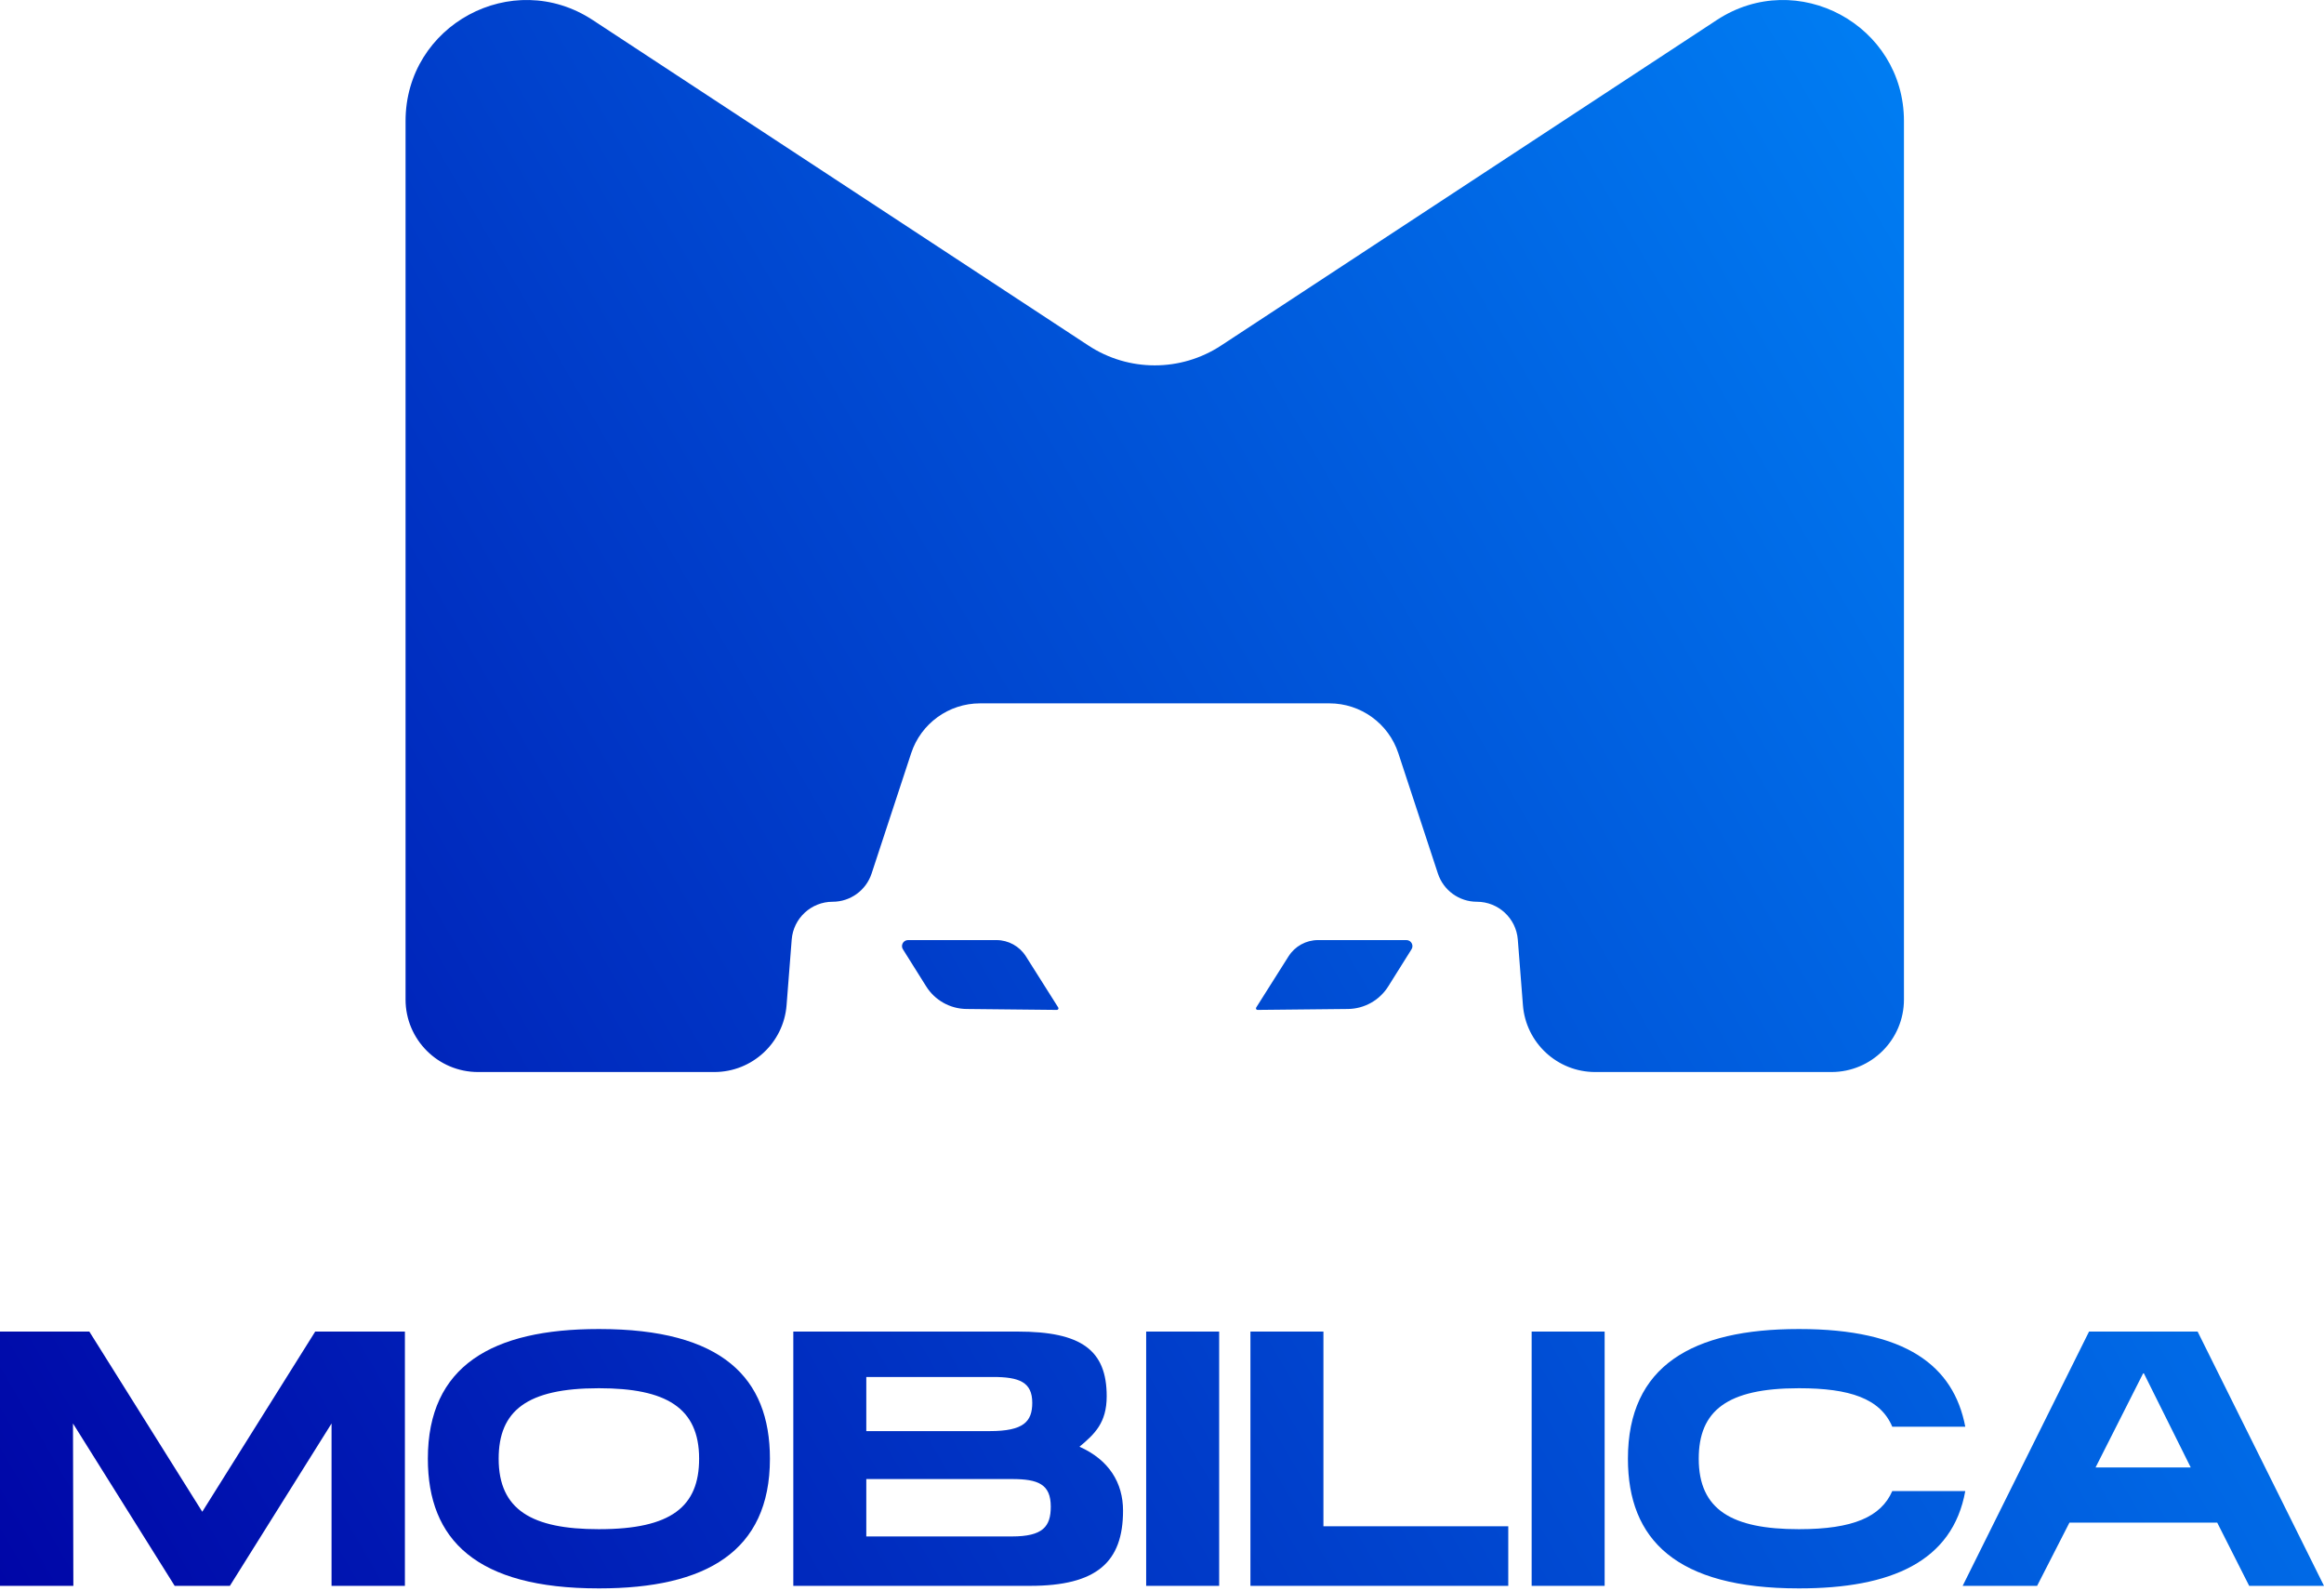 <svg width="409" height="280" viewBox="0 0 409 280" fill="none" xmlns="http://www.w3.org/2000/svg">
<path d="M0 279.013V234.276H15.722L35.597 265.976L55.473 234.276H71.259V279.013H58.349V250.446L40.455 279.013H30.74L12.846 250.446L12.91 279.013H0Z" fill="url(#paint0_linear_505_2574)"/>
<path d="M105.463 233.829C127.064 233.829 135.5 242.393 135.5 256.645C135.5 273.006 124.188 279.46 105.463 279.46H105.335C83.798 279.46 75.298 270.897 75.298 256.645C75.298 240.284 86.674 233.829 105.335 233.829H105.463ZM105.463 269.043C118.117 269.043 123.038 265.081 123.038 256.645C123.038 247.634 117.158 244.246 105.463 244.246H105.335C92.745 244.246 87.76 248.209 87.76 256.645C87.76 265.656 93.64 269.043 105.335 269.043H105.463Z" fill="url(#paint1_linear_505_2574)"/>
<path d="M139.615 279.013V234.276H179.111C190.295 234.276 194.768 237.536 194.768 245.652C194.768 250.318 192.659 252.299 189.975 254.536C195.152 256.836 197.644 260.863 197.644 265.784C197.644 274.859 192.979 279.013 181.284 279.013H139.615ZM178.088 270.321C183.52 270.321 184.926 268.596 184.926 265.081C184.926 261.118 182.69 260.224 178.088 260.224H152.46V270.321H178.088ZM174.19 251.788C180.133 251.788 181.667 250.126 181.667 246.803C181.667 243.16 179.366 242.265 174.765 242.265H152.46V251.788H174.19Z" fill="url(#paint2_linear_505_2574)"/>
<path d="M201.714 234.276H214.56V279.013H201.714V234.276Z" fill="url(#paint3_linear_505_2574)"/>
<path d="M220.063 279.013V234.276H232.909V268.532H265.439V279.013H220.063Z" fill="url(#paint4_linear_505_2574)"/>
<path d="M269.555 234.276H282.401V279.013H269.555V234.276Z" fill="url(#paint5_linear_505_2574)"/>
<path d="M286.498 256.645C286.498 240.284 297.874 233.829 316.536 233.829H316.664C335.389 233.829 343.825 240.284 345.87 251.021H333.024C330.915 246.036 325.483 244.246 316.664 244.246H316.536C303.946 244.246 298.961 248.209 298.961 256.645C298.961 265.656 304.84 269.043 316.536 269.043H316.664C326.122 269.043 331.043 266.87 333.024 262.333H345.87C343.633 274.731 332.833 279.46 316.664 279.46H316.536C294.998 279.46 286.498 270.897 286.498 256.645Z" fill="url(#paint6_linear_505_2574)"/>
<path d="M395.833 279.013L390.209 267.893H364.198L358.51 279.013H345.409L367.649 234.276H386.758L408.999 279.013H395.833ZM368.8 258.179H385.544L377.3 241.626H377.172L368.8 258.179Z" fill="url(#paint7_linear_505_2574)"/>
<path d="M302.139 3.524L214.896 60.795C207.81 65.446 198.64 65.446 191.555 60.795L104.31 3.524C90.168 -5.76 71.373 4.385 71.373 21.302V175.852C71.373 182.899 77.086 188.612 84.133 188.612H125.709C132.371 188.612 137.911 183.487 138.43 176.846L139.331 165.314C139.625 161.555 142.761 158.654 146.532 158.654C149.651 158.654 152.418 156.652 153.393 153.688L160.357 132.521C162.079 127.287 166.967 123.749 172.478 123.749H233.971C239.482 123.749 244.37 127.287 246.092 132.521L253.056 153.688C254.031 156.652 256.798 158.654 259.917 158.654C263.688 158.654 266.824 161.555 267.118 165.314L268.019 176.846C268.538 183.487 274.078 188.612 280.74 188.612H322.316C329.363 188.612 335.076 182.899 335.076 175.852V21.302C335.076 4.385 316.281 -5.76 302.139 3.524Z" fill="url(#paint8_linear_505_2574)"/>
<path d="M170.093 177.519L186.005 177.683C186.223 177.683 186.355 177.444 186.239 177.26L180.549 168.258C179.423 166.478 177.464 165.398 175.357 165.398H160.454H159.806C158.934 165.398 158.433 166.391 158.951 167.092L163.004 173.55C164.537 175.994 167.209 177.49 170.093 177.519Z" fill="url(#paint9_linear_505_2574)"/>
<path d="M237.224 177.519L221.312 177.683C221.095 177.683 220.963 177.444 221.079 177.26L226.769 168.258C227.894 166.478 229.854 165.398 231.961 165.398H246.863H247.512C248.384 165.398 248.885 166.391 248.366 167.092L244.314 173.55C242.78 175.994 240.109 177.49 237.224 177.519Z" fill="url(#paint10_linear_505_2574)"/>
<defs>
<linearGradient id="paint0_linear_505_2574" x1="-1.05903e-05" y1="279.46" x2="427.304" y2="31.553" gradientUnits="userSpaceOnUse">
<stop stop-color="#0006A7"/>
<stop offset="1" stop-color="#0091FF"/>
</linearGradient>
<linearGradient id="paint1_linear_505_2574" x1="-1.05903e-05" y1="279.46" x2="427.304" y2="31.553" gradientUnits="userSpaceOnUse">
<stop stop-color="#0006A7"/>
<stop offset="1" stop-color="#0091FF"/>
</linearGradient>
<linearGradient id="paint2_linear_505_2574" x1="-1.05903e-05" y1="279.46" x2="427.304" y2="31.553" gradientUnits="userSpaceOnUse">
<stop stop-color="#0006A7"/>
<stop offset="1" stop-color="#0091FF"/>
</linearGradient>
<linearGradient id="paint3_linear_505_2574" x1="-1.05903e-05" y1="279.46" x2="427.304" y2="31.553" gradientUnits="userSpaceOnUse">
<stop stop-color="#0006A7"/>
<stop offset="1" stop-color="#0091FF"/>
</linearGradient>
<linearGradient id="paint4_linear_505_2574" x1="-1.05903e-05" y1="279.46" x2="427.304" y2="31.553" gradientUnits="userSpaceOnUse">
<stop stop-color="#0006A7"/>
<stop offset="1" stop-color="#0091FF"/>
</linearGradient>
<linearGradient id="paint5_linear_505_2574" x1="-1.05903e-05" y1="279.46" x2="427.304" y2="31.553" gradientUnits="userSpaceOnUse">
<stop stop-color="#0006A7"/>
<stop offset="1" stop-color="#0091FF"/>
</linearGradient>
<linearGradient id="paint6_linear_505_2574" x1="-1.05903e-05" y1="279.46" x2="427.304" y2="31.553" gradientUnits="userSpaceOnUse">
<stop stop-color="#0006A7"/>
<stop offset="1" stop-color="#0091FF"/>
</linearGradient>
<linearGradient id="paint7_linear_505_2574" x1="-1.05903e-05" y1="279.46" x2="427.304" y2="31.553" gradientUnits="userSpaceOnUse">
<stop stop-color="#0006A7"/>
<stop offset="1" stop-color="#0091FF"/>
</linearGradient>
<linearGradient id="paint8_linear_505_2574" x1="-1.05903e-05" y1="279.46" x2="427.304" y2="31.553" gradientUnits="userSpaceOnUse">
<stop stop-color="#0006A7"/>
<stop offset="1" stop-color="#0091FF"/>
</linearGradient>
<linearGradient id="paint9_linear_505_2574" x1="-1.05903e-05" y1="279.46" x2="427.304" y2="31.553" gradientUnits="userSpaceOnUse">
<stop stop-color="#0006A7"/>
<stop offset="1" stop-color="#0091FF"/>
</linearGradient>
<linearGradient id="paint10_linear_505_2574" x1="-1.05903e-05" y1="279.46" x2="427.304" y2="31.553" gradientUnits="userSpaceOnUse">
<stop stop-color="#0006A7"/>
<stop offset="1" stop-color="#0091FF"/>
</linearGradient>
</defs>
</svg>
